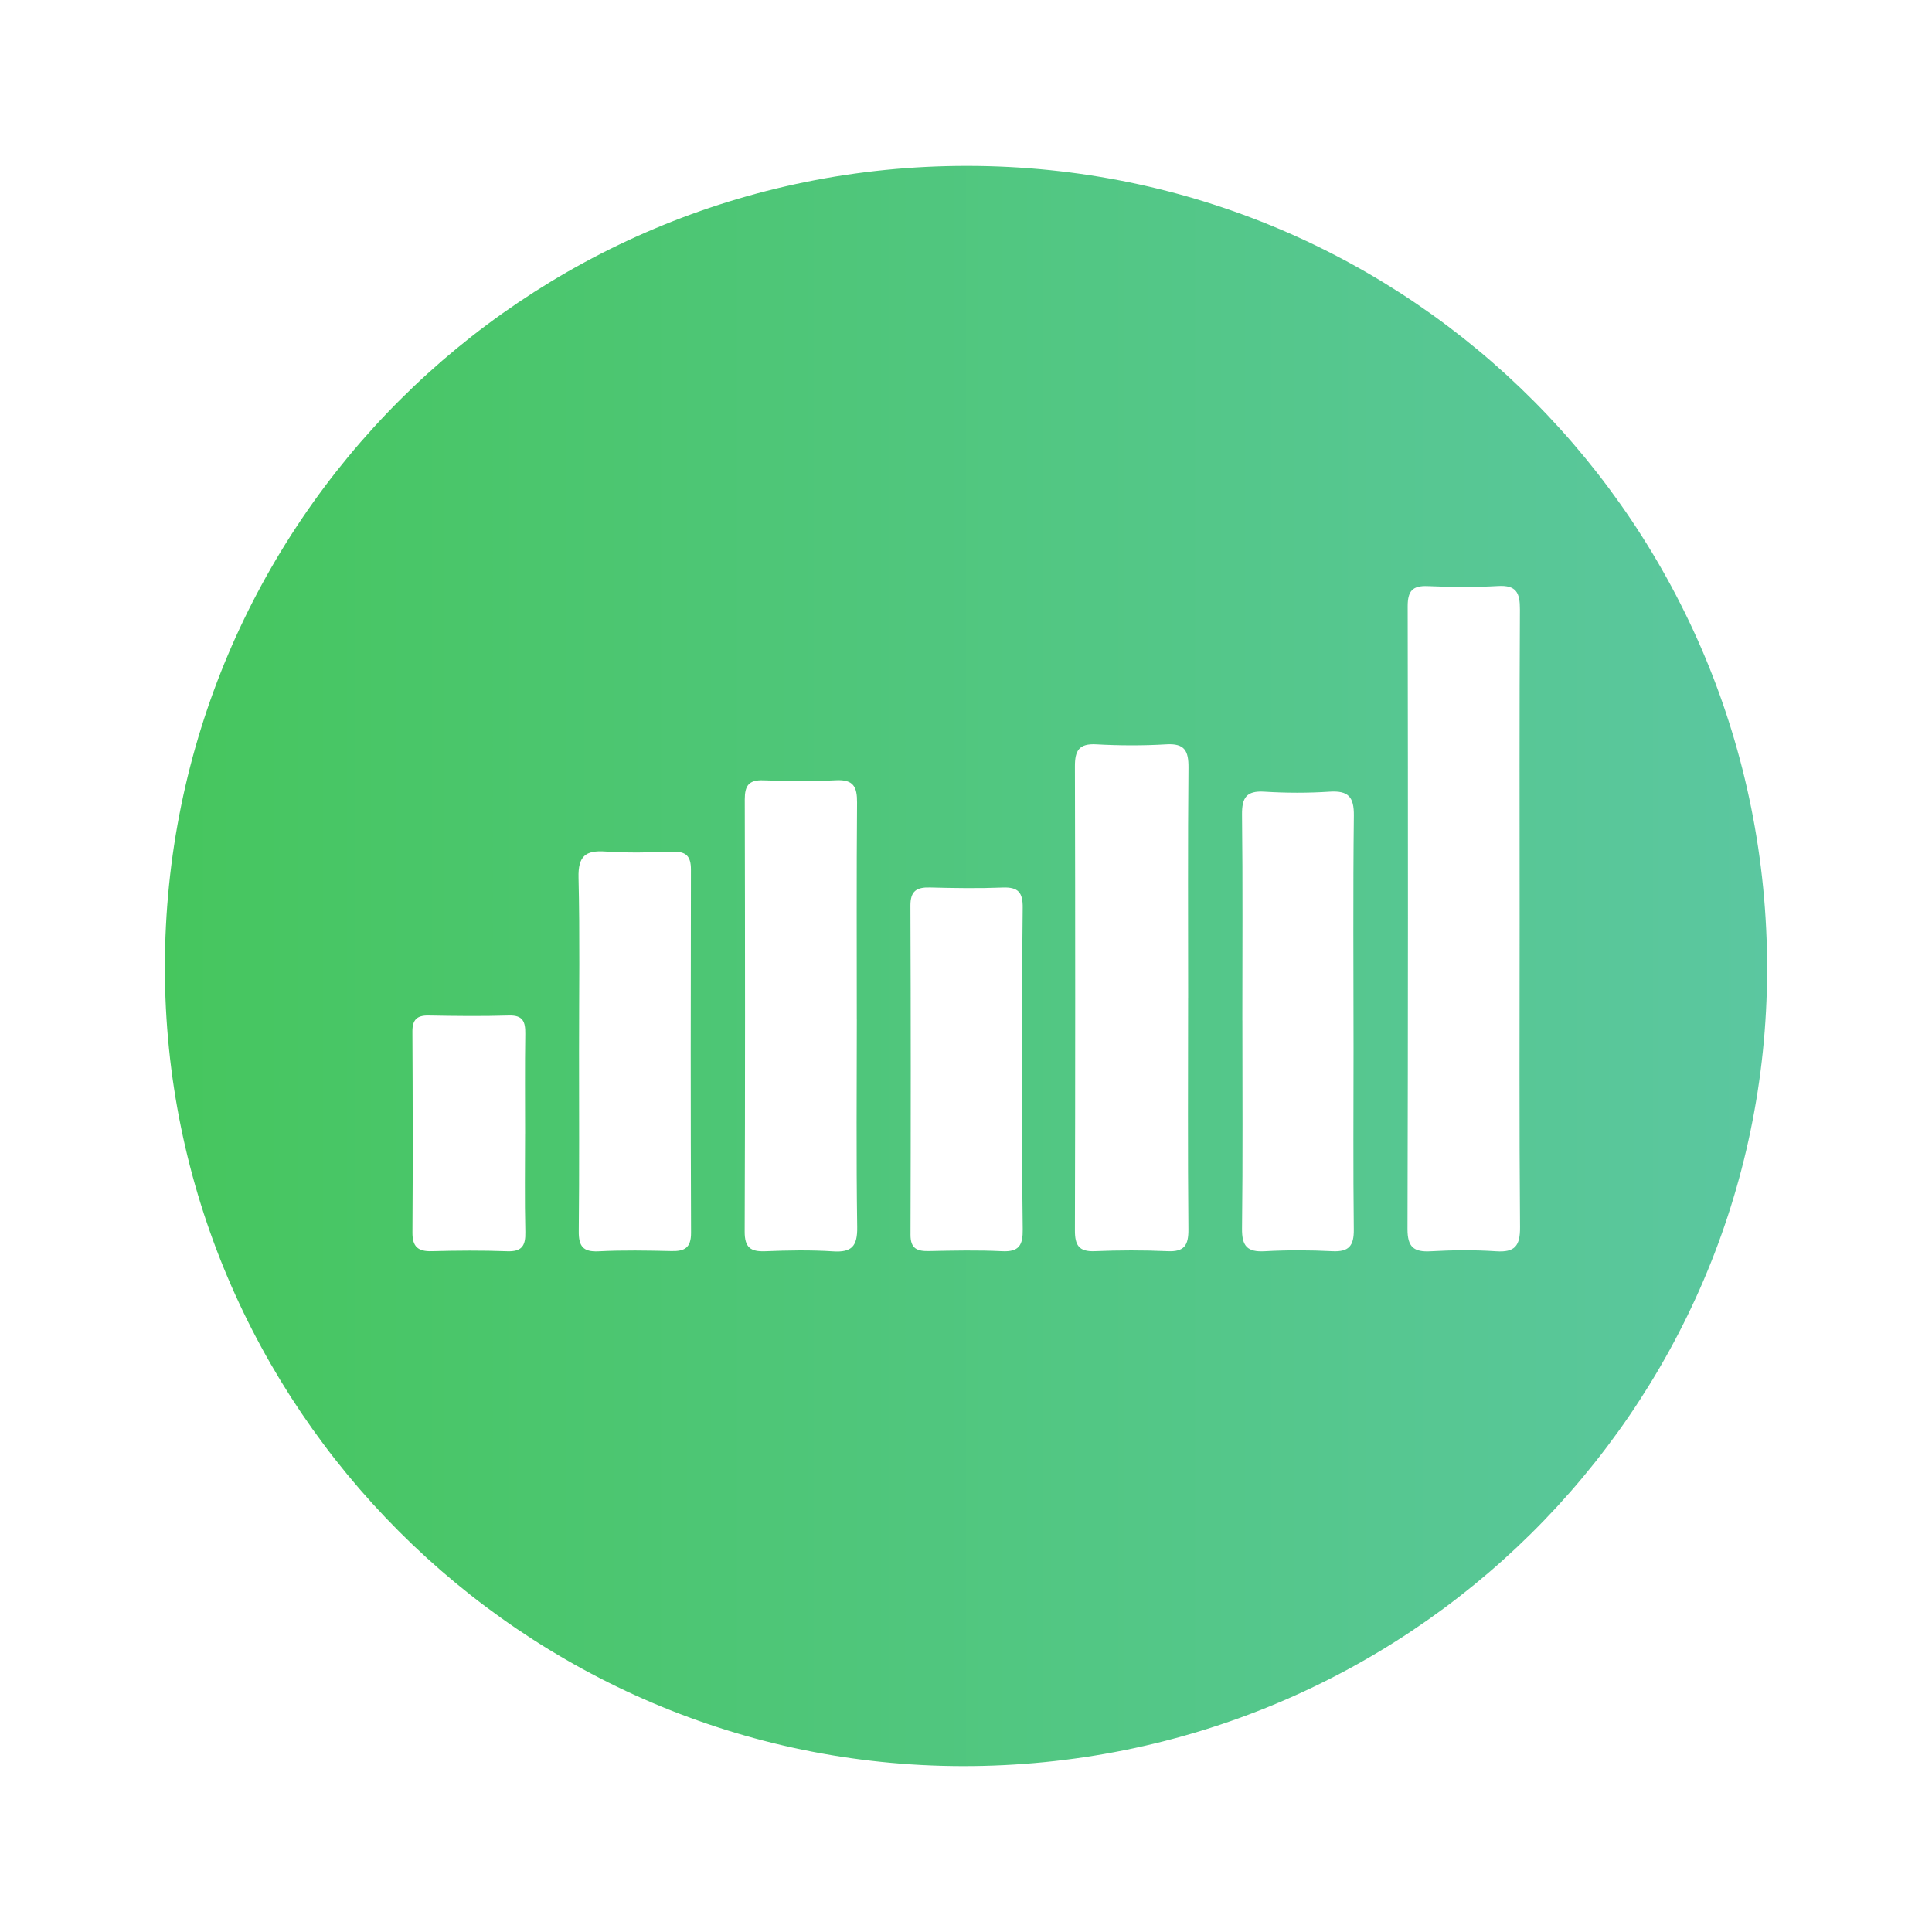 <?xml version="1.0" encoding="UTF-8"?> <svg xmlns="http://www.w3.org/2000/svg" xmlns:xlink="http://www.w3.org/1999/xlink" id="_Слой_2" data-name="Слой 2" viewBox="0 0 655.58 655.58"><defs><style> .cls-1 { clip-path: url(#clippath); } .cls-2 { fill: none; } .cls-3 { fill: url(#_Безымянный_градиент_5); } </style><clipPath id="clippath"><rect class="cls-2" width="655.58" height="655.58"></rect></clipPath><linearGradient id="_Безымянный_градиент_5" data-name="Безымянный градиент 5" x1="55.95" y1="327.79" x2="599.63" y2="327.79" gradientUnits="userSpaceOnUse"><stop offset="0" stop-color="#46c65e"></stop><stop offset="1" stop-color="#5bc7a0"></stop></linearGradient></defs><g id="_Слой_1-2" data-name="Слой 1"><g class="cls-1"><path class="cls-3" d="M328.34,56.29c150.53,.17,271.57,121.91,271.29,272.87-.27,149.59-122.34,270.35-273.07,270.13-149.09-.21-270.65-121.98-270.61-271.05,.04-150.57,121.79-272.12,272.39-271.95Zm187.31,256.18c0-35.21-.1-70.43,.1-105.64,.03-5.62-1.16-8.35-7.44-7.98-7.92,.46-15.91,.36-23.84,.03-5.24-.22-6.82,1.73-6.81,6.88,.12,70.43,.13,140.85-.06,211.28-.02,6.1,2.11,7.88,7.9,7.55,7.36-.42,14.79-.49,22.14,0,6.41,.43,8.2-1.82,8.15-8.19-.29-34.64-.14-69.29-.14-103.94Zm-112.48,26.37c0-26.11-.14-52.22,.11-78.33,.05-5.69-1.26-8.3-7.5-7.93-7.92,.47-15.9,.44-23.83,0-5.84-.32-7.22,2.15-7.2,7.46,.13,52.5,.13,105,0,157.5-.01,5,1.35,7.24,6.72,7.02,8.22-.34,16.47-.37,24.68,0,5.72,.27,7.16-1.97,7.11-7.42-.25-26.11-.11-52.22-.1-78.33Zm-112.44,6.79c0-24.44-.11-48.88,.09-73.31,.04-5.29-1.2-7.85-7.08-7.56-8.22,.4-16.48,.32-24.71,.02-4.94-.18-6.32,1.82-6.31,6.5,.11,48.88,.14,97.75-.03,146.63-.02,5.38,1.98,6.87,7,6.67,7.66-.31,15.37-.46,23.01,.04,6.43,.42,8.26-1.87,8.17-8.22-.35-23.58-.14-47.17-.13-70.76Zm130.84,.62c0,23.54,.17,47.09-.12,70.63-.07,5.93,1.76,8.04,7.71,7.7,7.63-.43,15.33-.4,22.97-.01,5.67,.28,7.32-1.92,7.25-7.39-.24-20.42-.09-40.84-.09-61.27,0-26.38-.2-52.76,.11-79.13,.08-6.42-1.92-8.55-8.25-8.14-7.34,.48-14.76,.46-22.11,0-6.12-.38-7.65,2.05-7.59,7.83,.27,23.26,.11,46.52,.11,69.78Zm-225.09,10.3c0,20.41,.12,40.83-.09,61.24-.05,5.1,1.44,7.09,6.78,6.81,8.2-.42,16.44-.27,24.66-.08,4.49,.11,6.68-1.11,6.66-6.17-.15-41.11-.13-82.22-.04-123.34,0-4.38-1.57-6.1-5.97-5.98-7.65,.2-15.34,.47-22.96-.08-6.95-.5-9.39,1.64-9.21,8.9,.47,19.55,.16,39.12,.17,58.69Zm150.45,6.87c0-18.46-.16-36.93,.1-55.39,.07-5.18-1.52-7.06-6.75-6.86-8.22,.32-16.48,.2-24.71-.02-4.54-.12-6.67,1.18-6.64,6.21,.15,37.21,.14,74.42,.03,111.64-.01,4.8,2.34,5.61,6.36,5.52,8.23-.17,16.49-.36,24.71,.05,5.84,.29,7.09-2.13,7.01-7.47-.28-17.89-.11-35.79-.11-53.69Zm-168.75,21.45c0-11.36-.11-22.71,.06-34.07,.06-4.09-.77-6.35-5.56-6.21-9.08,.27-18.17,.17-27.25,0-4.01-.08-5.51,1.48-5.49,5.49,.12,22.71,.16,45.42,.01,68.13-.03,4.86,1.91,6.48,6.58,6.35,8.51-.23,17.04-.29,25.55,.02,4.99,.18,6.29-1.83,6.18-6.5-.27-11.07-.09-22.14-.09-33.21Z"></path></g></g></svg> 